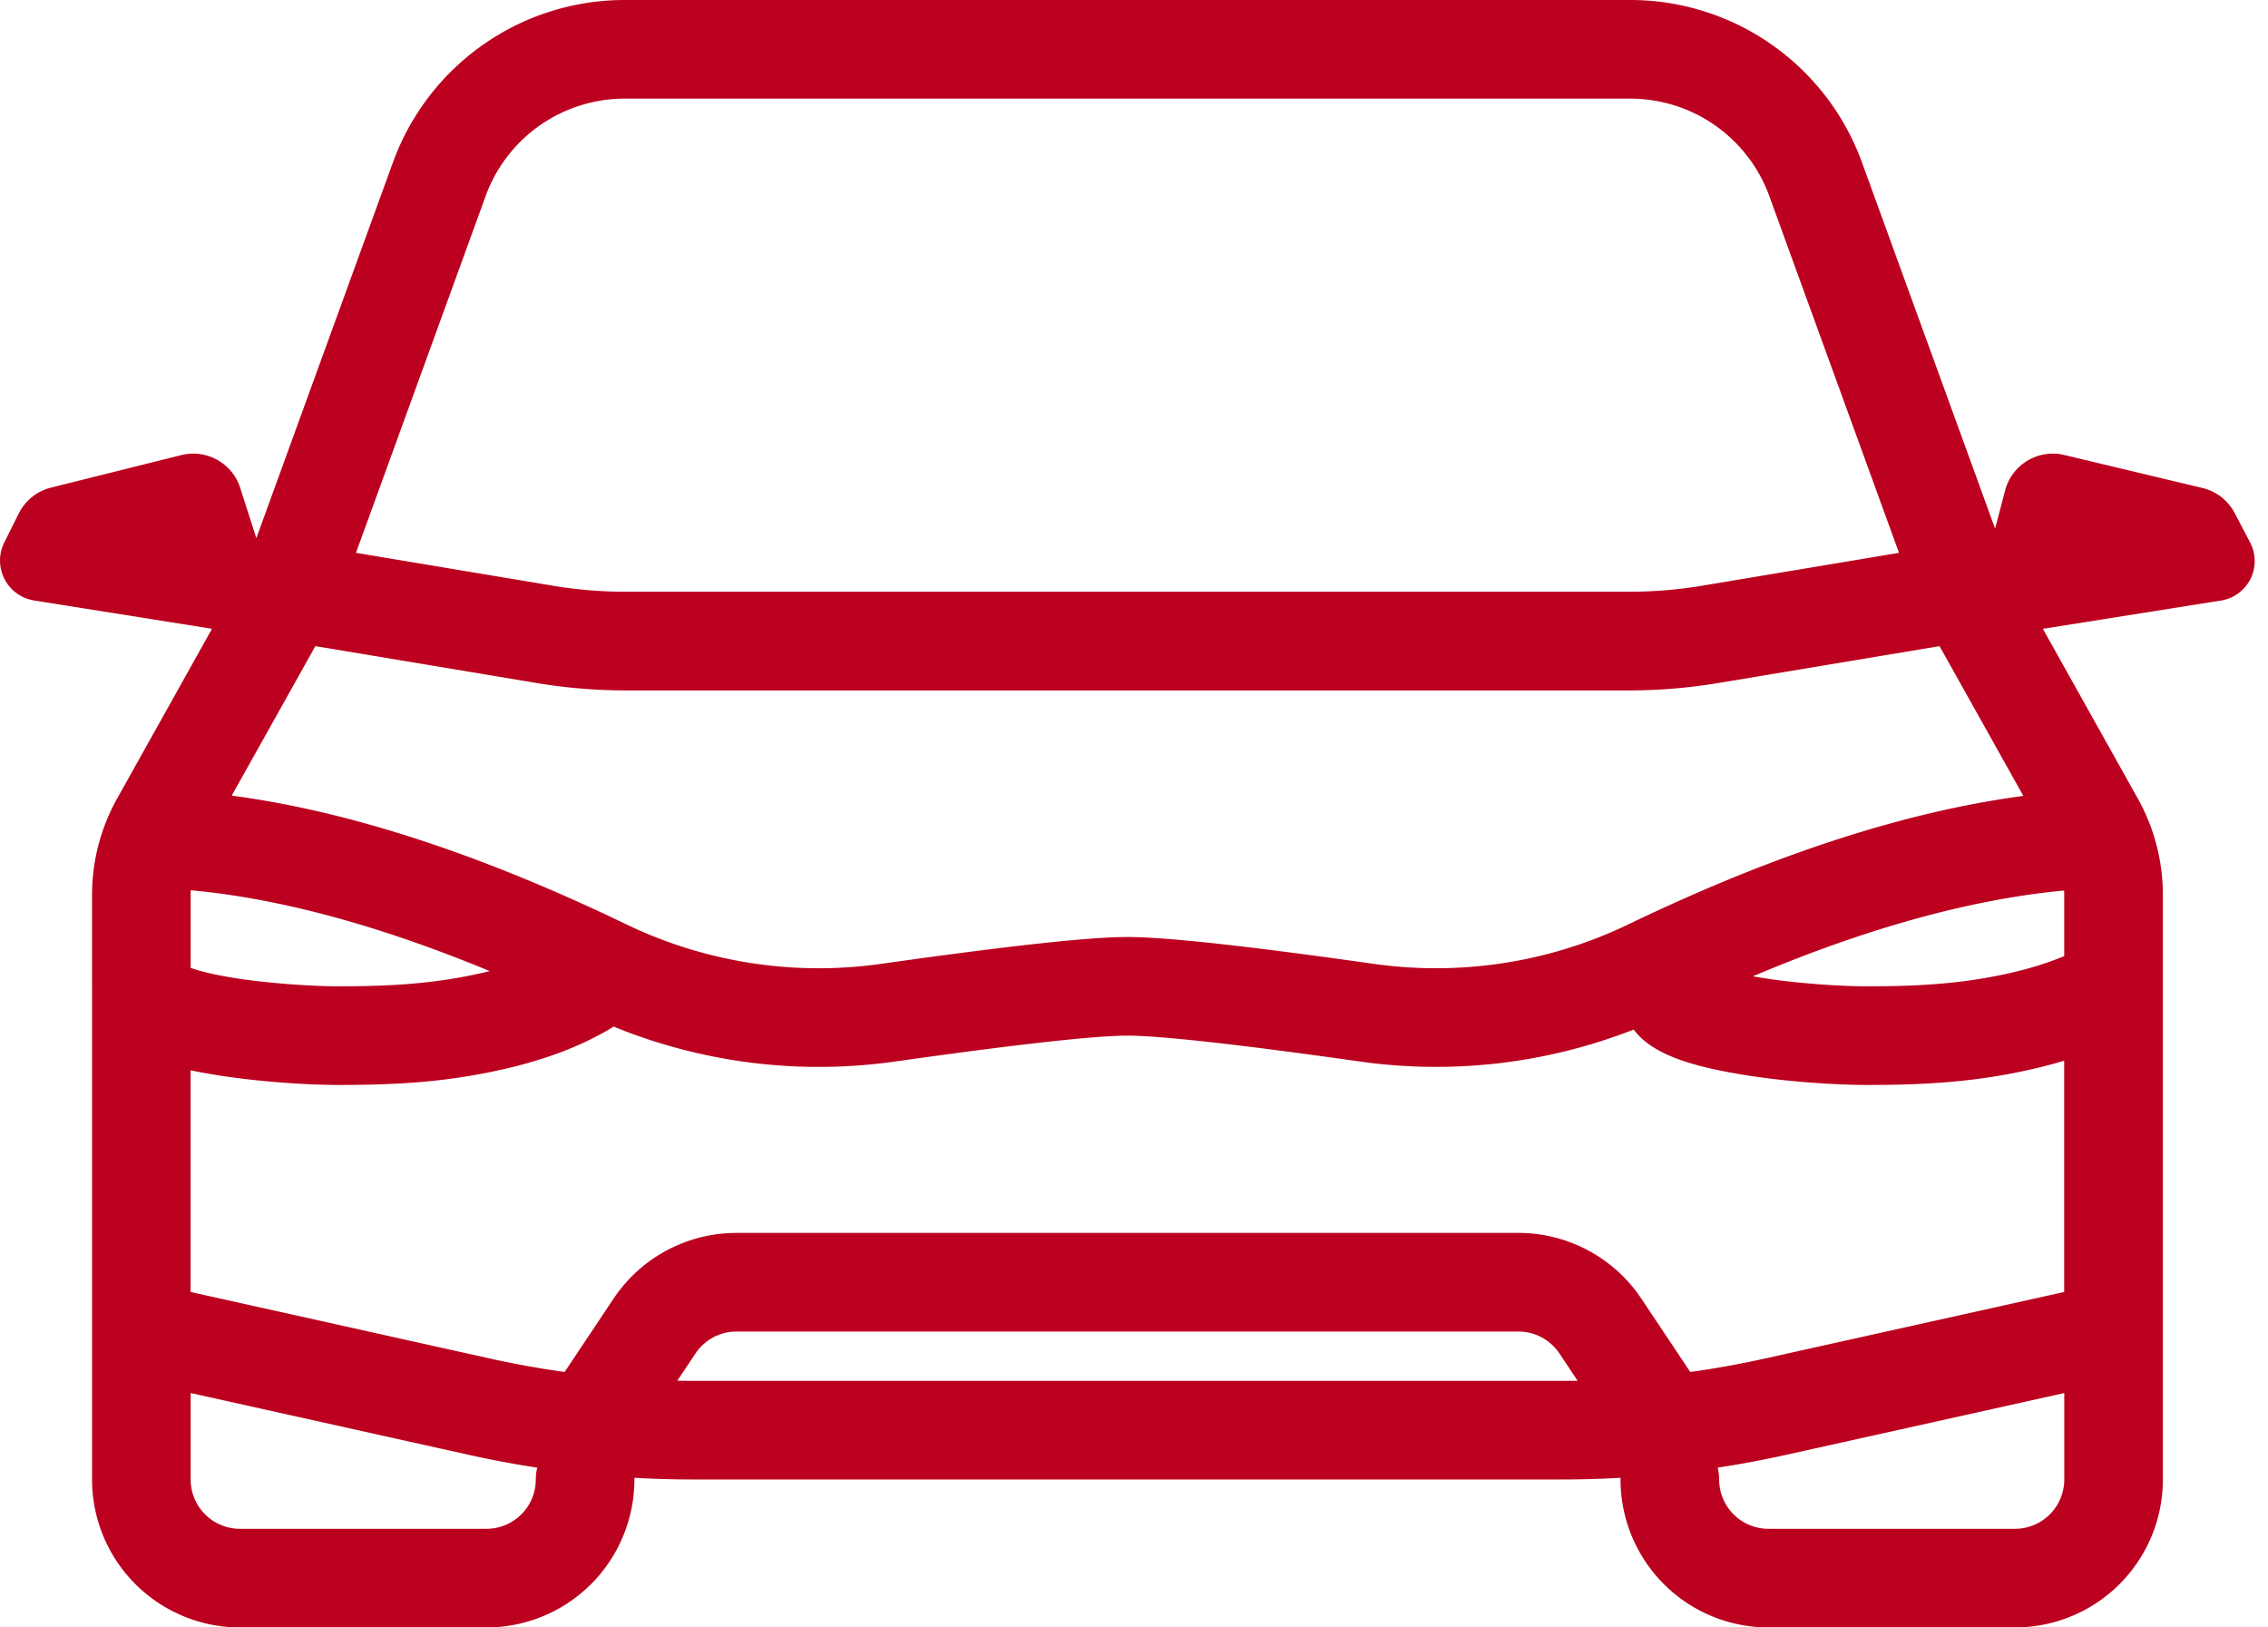 <?xml version="1.0" encoding="UTF-8"?> <svg xmlns="http://www.w3.org/2000/svg" width="46" height="33" viewBox="0 0 46 33"><g><g><path fill="#bc001f" d="M35.885 3.975A3 3 0 0 0 33.065 2H12.67a3 3 0 0 0-2.82 1.975L7.22 11.21l3.996.667a9 9 0 0 0 1.48.122H33.04a9 9 0 0 0 1.48-.122l3.996-.667zM10.896 29.76a20.994 20.994 0 0 1-1.389-.26l-5.64-1.253V30a1 1 0 0 0 1 1h5a1 1 0 0 0 1-1c0-.083.01-.163.03-.24zm23.942 0c.02.077.03.157.03.24a1 1 0 0 0 1 1h5a1 1 0 0 0 1-1v-1.753l-5.64 1.253c-.46.102-.924.189-1.39.26zM4.7 16.133c2.387.316 5.05 1.188 7.998 2.608a9 9 0 0 0 5.168.804c2.573-.364 4.218-.545 5-.545s2.427.181 5 .545a9 9 0 0 0 5.165-.803c2.932-1.412 5.599-2.282 8.007-2.603l-1.7-3.037-4.49.748a11 11 0 0 1-1.808.15H12.695a11 11 0 0 1-1.809-.15l-4.49-.748zm37.167 3.253v-1.243a2 2 0 0 0-.002-.086c-1.878.177-3.984.755-6.314 1.74l.184.031c.69.111 1.58.172 2.132.172 1.123 0 1.997-.06 2.951-.281.386-.09.738-.201 1.05-.333zm-40 .612v-1.855a4 4 0 0 1 .51-1.953L4.3 12.75l-3.61-.574A.82.82 0 0 1 .087 11l.294-.589a1 1 0 0 1 .652-.523l2.645-.66a1 1 0 0 1 1.194.665l.327 1.019 2.771-7.62A5 5 0 0 1 12.669 0h20.397a5 5 0 0 1 4.698 3.291l2.701 7.428.203-.773a1 1 0 0 1 1.2-.72l2.802.669a1 1 0 0 1 .654.508l.313.597a.81.81 0 0 1-.59 1.177l-3.613.574 1.924 3.439a4 4 0 0 1 .51 1.953V30a3 3 0 0 1-3 3h-5a3 3 0 0 1-3-3.034c-.398.023-.797.034-1.196.034h-17.61c-.398 0-.797-.011-1.195-.034V30a3 3 0 0 1-3 3h-5a3 3 0 0 1-3-3v-9.998-.004zm2-.372c.207.074.505.144.868.202.69.111 1.58.172 2.132.172 1.123 0 1.997-.06 2.951-.281l.114-.028c-2.247-.93-4.27-1.475-6.063-1.639a2 2 0 0 0-.002.091zm9.87 8.371c.109.002.217.003.326.003h17.609c.108 0 .217 0 .325-.003l-.368-.552a1 1 0 0 0-.832-.445h-15.86a1 1 0 0 0-.831.445zm-2.285-.177l.99-1.484A3 3 0 0 1 14.937 25h15.859a3 3 0 0 1 2.496 1.336l.99 1.484c.506-.07 1.01-.161 1.51-.272l6.074-1.35v-4.69a9.472 9.472 0 0 1-.596.159c-1.14.265-2.14.333-3.404.333-.652 0-1.646-.068-2.45-.197-1.119-.18-1.9-.42-2.282-.926a11 11 0 0 1-5.55.648c-2.472-.35-4.066-.525-4.718-.525-.653 0-2.248.176-4.72.526a11 11 0 0 1-5.702-.71c-.022.016-.044.03-.068.044-.607.36-1.315.623-2.106.807-1.14.265-2.14.333-3.404.333-.652 0-1.646-.068-2.45-.197a12.618 12.618 0 0 1-.55-.1v4.495l6.074 1.35c.5.11 1.004.202 1.511.272z"></path></g></g></svg> 